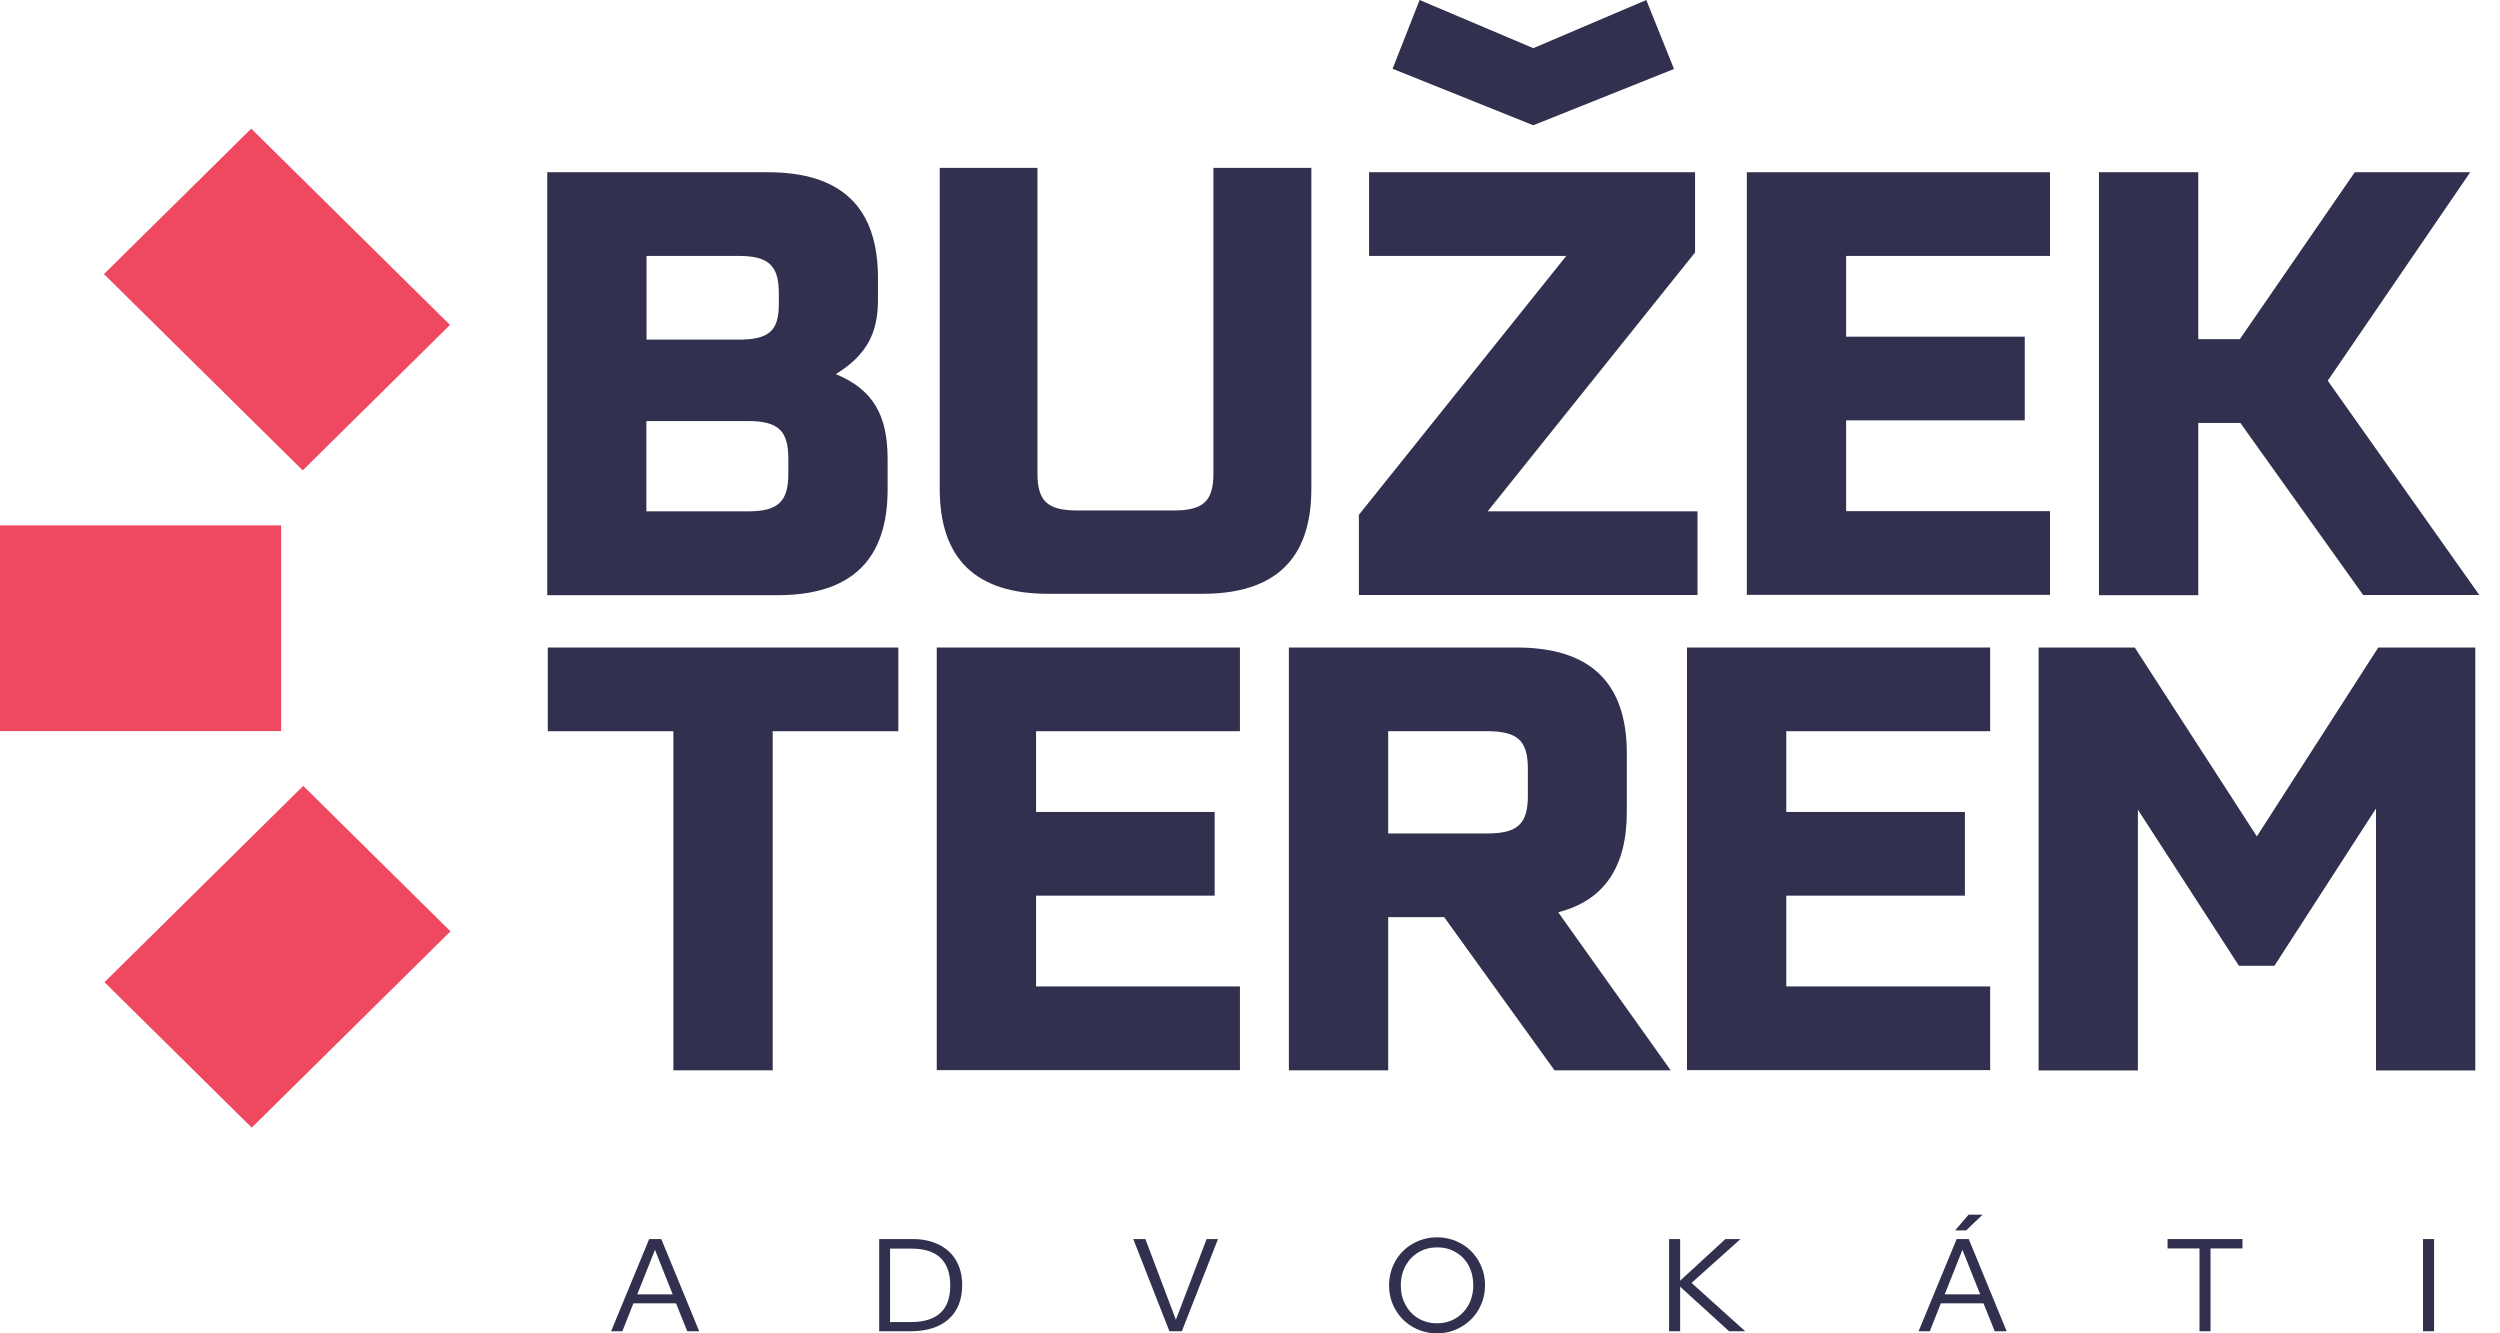 <svg width="120" height="64" viewBox="0 0 120 64" fill="none" xmlns="http://www.w3.org/2000/svg">
<g clip-path="url(#clip0)">
<path d="M42.606 22.04V23.496C42.606 26.889 40.846 28.569 37.325 28.569H26.268V8.267H36.862C40.383 8.267 42.143 9.947 42.143 13.341V14.397C42.143 15.994 41.595 17.05 40.121 17.957C41.915 18.705 42.606 19.928 42.606 22.04ZM35.447 12.284H31.034V16.302H35.447C36.921 16.302 37.384 15.877 37.384 14.588V14.072C37.384 12.742 36.888 12.284 35.447 12.284ZM37.839 22.007C37.839 20.668 37.351 20.211 35.902 20.211H31.026V24.544H35.902C37.342 24.544 37.839 24.086 37.839 22.747V22.007Z" fill="#31314F"/>
<path d="M81.481 24.544V28.561H65.227V24.71L75.181 12.284H65.715V8.267H81.363V12.118L71.408 24.544H81.481ZM73.598 6.013L66.844 3.302L68.141 0L73.598 2.312L79.022 0L80.352 3.31L73.598 6.013Z" fill="#31314F"/>
<path d="M88.614 12.284V16.16H97.188V20.177H88.614V24.535H98.4V28.553H83.848V8.267H98.4V12.284H88.614Z" fill="#31314F"/>
<path d="M107.538 20.302H105.517V28.569H100.75V8.267H105.517V16.277H107.513L113.029 8.267H118.571L111.732 18.273L119.008 28.561H113.433L107.538 20.302Z" fill="#31314F"/>
<path d="M43.12 35.098H37.09V51.375H32.323V35.098H26.293V31.081H43.12V35.098Z" fill="#31314F"/>
<path d="M49.731 35.098V38.974H58.304V42.991H49.731V47.349H59.517V51.366H44.964V31.081H59.517V35.098H49.731Z" fill="#31314F"/>
<path d="M69.32 44.022H66.633V51.375H61.866V31.081H72.806C76.326 31.081 78.087 32.761 78.087 36.154V38.974C78.087 41.627 76.992 43.224 74.794 43.789L80.192 51.375H74.617L69.32 44.022ZM66.633 40.005H71.4C72.84 40.005 73.337 39.548 73.337 38.209V36.895C73.337 35.556 72.848 35.098 71.4 35.098H66.633V40.005Z" fill="#31314F"/>
<path d="M85.742 35.098V38.974H94.316V42.991H85.742V47.349H95.528V51.366H80.976V31.081H95.528V35.098H85.742Z" fill="#31314F"/>
<path d="M118.814 31.081V51.383H114.048V38.807L109.171 46.359H107.47L102.619 38.866V51.383H97.853V31.081H102.468L108.329 40.147L114.157 31.081H118.814Z" fill="#31314F"/>
<path d="M13.492 25.217H0V35.09H13.492V25.217Z" fill="#EF4861"/>
<path d="M14.555 37.723L5.015 47.145L12.083 54.126L21.623 44.704L14.555 37.723Z" fill="#EF4861"/>
<path d="M21.599 15.596L12.059 6.175L4.99 13.156L14.53 22.577L21.599 15.596Z" fill="#EF4861"/>
<path d="M58.245 8.059V22.722C58.245 24.053 57.765 24.502 56.342 24.502H54.22H53.369H51.702C50.278 24.502 49.798 24.053 49.798 22.722V8.059H45.107V23.463C45.107 26.831 46.842 28.503 50.312 28.503H53.378H54.228H57.715C61.21 28.503 62.945 26.831 62.945 23.463V8.059H58.245Z" fill="#31314F"/>
<path d="M31.16 59.475H31.742L33.561 63.9H32.988L32.449 62.561H30.403L29.872 63.9H29.333L31.16 59.475ZM32.289 62.129L31.439 59.991L30.588 62.129H32.289Z" fill="#31314F"/>
<path d="M42.201 59.475H43.827C44.298 59.475 44.711 59.567 45.065 59.742C45.418 59.916 45.696 60.166 45.89 60.498C46.084 60.831 46.185 61.222 46.185 61.679C46.185 62.386 45.966 62.935 45.536 63.318C45.107 63.7 44.5 63.9 43.717 63.9H42.201V59.475ZM42.732 63.459H43.725C44.357 63.459 44.829 63.31 45.14 63.019C45.46 62.727 45.612 62.287 45.612 61.696C45.612 61.114 45.452 60.673 45.14 60.374C44.829 60.074 44.357 59.933 43.725 59.933H42.723V63.459H42.732Z" fill="#31314F"/>
<path d="M54.397 59.475H54.978L56.443 63.351L57.917 59.475H58.464L56.729 63.9H56.131L54.397 59.475Z" fill="#31314F"/>
<path d="M68.974 64C68.561 64 68.182 63.9 67.837 63.709C67.492 63.518 67.205 63.243 66.995 62.886C66.784 62.536 66.675 62.137 66.675 61.688C66.675 61.28 66.776 60.898 66.97 60.548C67.163 60.199 67.441 59.916 67.795 59.708C68.149 59.501 68.544 59.392 68.982 59.392C69.395 59.392 69.774 59.492 70.119 59.683C70.465 59.875 70.751 60.149 70.962 60.507C71.172 60.864 71.281 61.255 71.281 61.696C71.281 62.112 71.18 62.486 70.987 62.836C70.793 63.185 70.515 63.468 70.161 63.676C69.808 63.892 69.412 64 68.974 64ZM68.974 63.518C69.294 63.518 69.589 63.443 69.85 63.293C70.111 63.143 70.321 62.927 70.481 62.653C70.633 62.378 70.717 62.054 70.717 61.696C70.717 61.355 70.65 61.047 70.507 60.773C70.364 60.498 70.161 60.274 69.892 60.116C69.631 59.95 69.328 59.875 68.982 59.875C68.662 59.875 68.368 59.95 68.106 60.099C67.845 60.249 67.635 60.465 67.475 60.74C67.323 61.014 67.239 61.339 67.239 61.696C67.239 62.037 67.306 62.345 67.458 62.619C67.601 62.894 67.803 63.118 68.073 63.276C68.334 63.434 68.637 63.518 68.974 63.518Z" fill="#31314F"/>
<path d="M80.116 59.475H80.647V61.472L82.82 59.475H83.544L81.194 61.58L83.771 63.9H82.996L80.647 61.763V63.9H80.116V59.475Z" fill="#31314F"/>
<path d="M93.919 59.475H94.5L96.32 63.9H95.747L95.208 62.561H93.161L92.631 63.9H92.092L93.919 59.475ZM95.048 62.129L94.197 59.991L93.347 62.129H95.048Z" fill="#31314F"/>
<path d="M105.576 59.925H104.043V59.475H107.639V59.925H106.106V63.9H105.576V59.925Z" fill="#31314F"/>
<path d="M116.305 59.475H116.835V63.9H116.305V59.475Z" fill="#31314F"/>
<path d="M94.492 58.303H95.166L94.374 59.06H93.844L94.492 58.303Z" fill="#31314F"/>
</g>
<defs>
<clipPath id="clip0">
<rect width="119" height="64" fill="white"/>
</clipPath>
</defs>
</svg>
